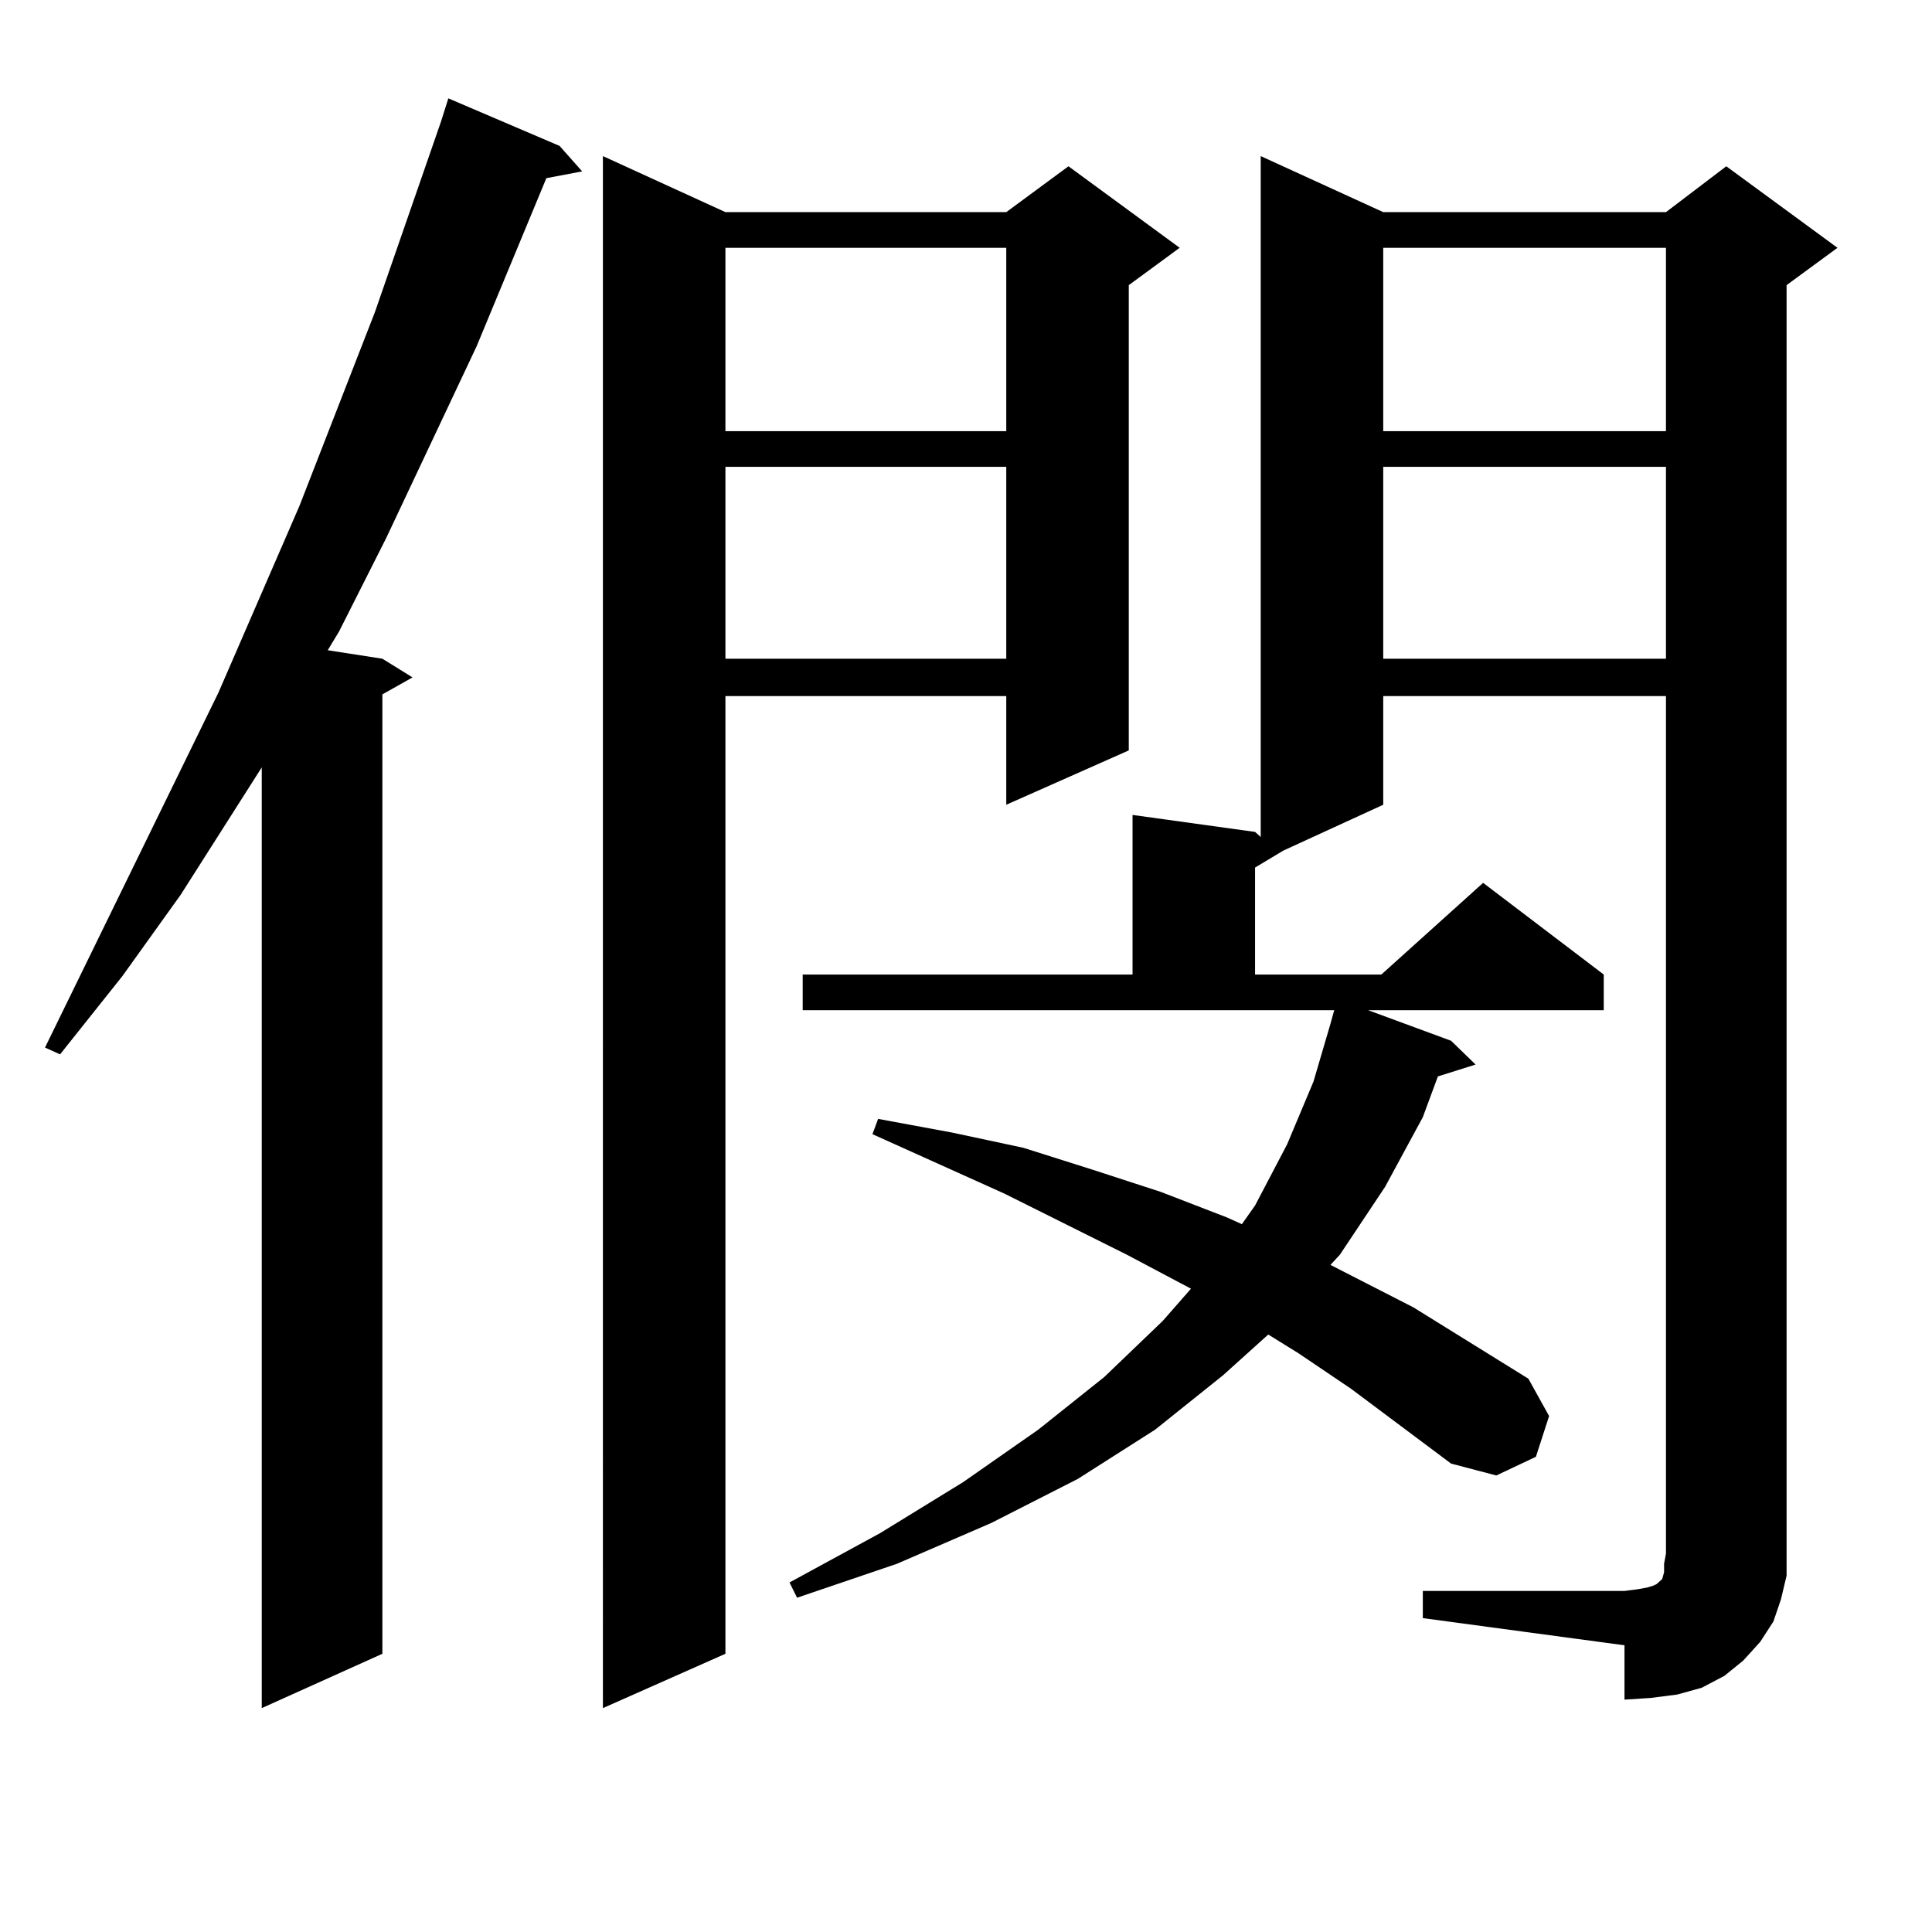 <?xml version="1.0" encoding="utf-8"?>
<!-- Generator: Adobe Illustrator 16.0.0, SVG Export Plug-In . SVG Version: 6.00 Build 0)  -->
<!DOCTYPE svg PUBLIC "-//W3C//DTD SVG 1.1//EN" "http://www.w3.org/Graphics/SVG/1.1/DTD/svg11.dtd">
<svg version="1.1" id="图层_1" xmlns="http://www.w3.org/2000/svg" xmlns:xlink="http://www.w3.org/1999/xlink" x="0px" y="0px"
	 width="1000px" height="1000px" viewBox="0 0 1000 1000" enable-background="new 0 0 1000 1000" xml:space="preserve">
<path d="M289.627,75.52l11.707,13.184l-18.536,3.516l-36.097,87.012l-46.828,99.316l-24.39,48.34l-5.854,9.668l28.292,4.395
	l15.609,9.668l-15.609,8.789v496.582l-62.438,28.125V397.199l-41.95,65.918l-30.243,42.188l-32.194,40.43l-7.805-3.516
	l89.754-183.691l41.95-96.68l39.023-100.195l34.146-98.438l3.902-12.305L289.627,75.52z M375.479,109.797h145.362l32.194-23.73
	l57.56,42.188l-26.341,19.336v240.82l-63.413,28.125v-56.25H375.479v495.703l-63.413,28.125V80.793L375.479,109.797z
	 M375.479,128.254v94.922h145.362v-94.922H375.479z M375.479,241.633v99.316h145.362v-99.316H375.479z M736.445,823.469h104.388
	l6.829-0.879l4.878-0.879l2.927-0.879l1.951-0.879l0.976-0.879l0.976-0.879l0.976-0.879l0.976-3.516v-4.395l0.976-5.273V360.285
	H715.958v56.25l-51.706,23.73l-14.634,8.789v55.371h65.364l52.682-47.461l62.438,47.461v18.457H708.153l42.926,15.82l12.683,12.305
	l-19.512,6.152l-7.805,21.094l-19.512,36.035l-23.414,35.156l-4.878,5.273l42.926,21.973l59.511,36.914l10.731,19.336l-6.829,21.094
	l-20.487,9.668l-23.414-6.152l-51.706-38.672l-27.316-18.457l-15.609-9.668l-23.414,21.094l-35.121,28.125l-39.999,25.488
	l-44.877,22.852l-48.779,21.094l-51.706,17.578l-3.902-7.91l46.828-25.488l42.926-26.367l39.023-27.246l34.146-27.246l30.243-29.004
	l14.634-16.699l-33.17-17.578l-63.413-31.641l-68.291-30.762l2.927-7.91l38.048,7.031l37.072,7.91l36.097,11.426l35.121,11.426
	l34.146,13.184l7.805,3.516l6.829-9.668l16.585-31.641l13.658-32.52l8.78-29.883l1.951-7.031H415.478v-18.457h170.728v-82.617
	l63.413,8.789l2.927,2.637V80.793l63.413,29.004h146.338l31.219-23.73l57.56,42.188l-26.341,19.336v656.543v11.426l-2.927,12.305
	l-3.902,11.426l-6.829,10.547l-8.78,9.668l-9.756,7.91l-11.707,6.152l-12.683,3.516l-13.658,1.758l-13.658,0.879v-28.125
	l-104.388-14.063V823.469z M715.958,128.254v94.922h146.338v-94.922H715.958z M715.958,241.633v99.316h146.338v-99.316H715.958z"/>
</svg>
